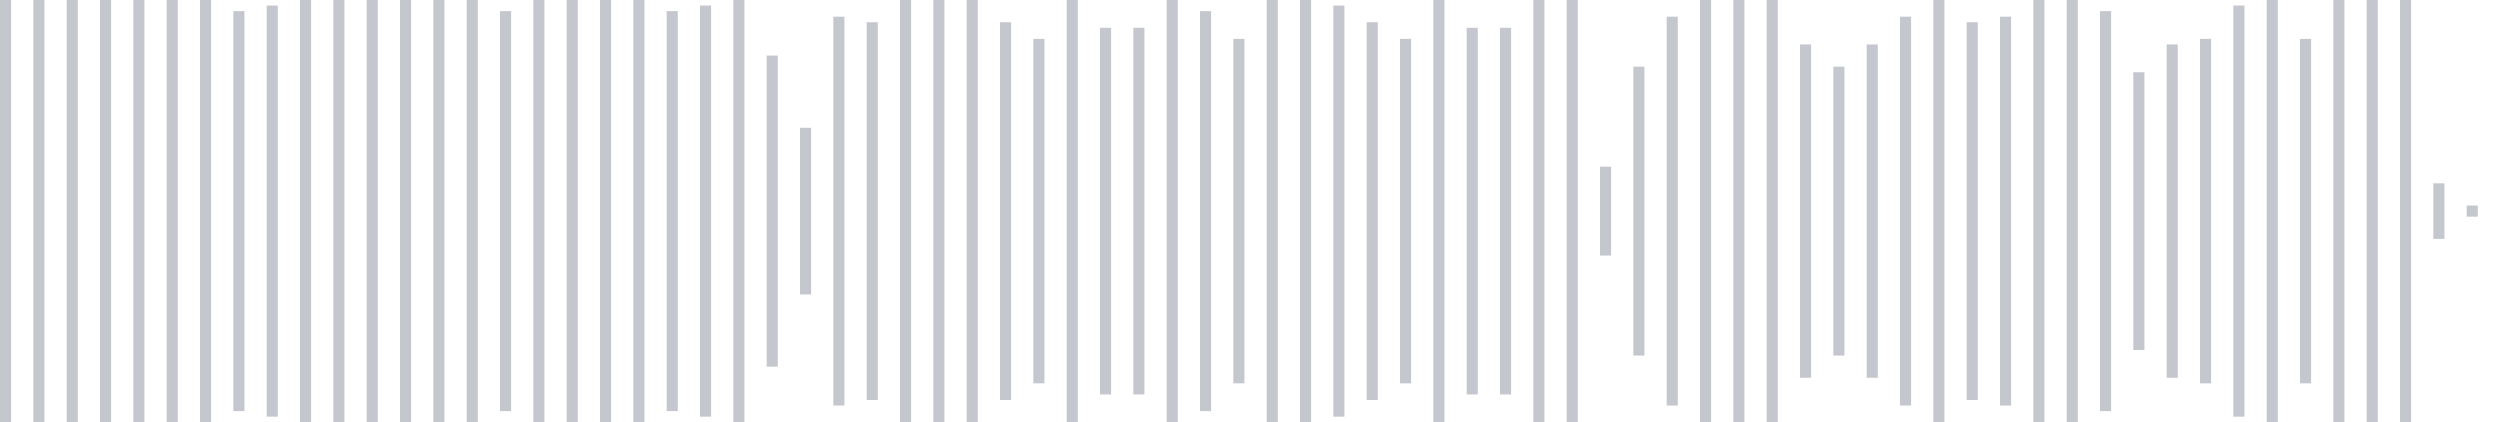 <svg xmlns="http://www.w3.org/2000/svg" xmlns:xlink="http://www.w3/org/1999/xlink" viewBox="0 0 225 38" preserveAspectRatio="none" width="100%" height="100%" fill="#C4C8CE"><g id="waveform-3fa133d2-b5ea-4275-a561-a01739cbe501"><rect x="0" y="0.0" width="1" height="38"/><rect x="3" y="0.0" width="1" height="38"/><rect x="6" y="0.0" width="1" height="38"/><rect x="9" y="0.0" width="1" height="38"/><rect x="12" y="0.0" width="1" height="38"/><rect x="15" y="0.0" width="1" height="38"/><rect x="18" y="0.0" width="1" height="38"/><rect x="21" y="1.0" width="1" height="36"/><rect x="24" y="0.5" width="1" height="37"/><rect x="27" y="0.0" width="1" height="38"/><rect x="30" y="0.0" width="1" height="38"/><rect x="33" y="0.0" width="1" height="38"/><rect x="36" y="0.0" width="1" height="38"/><rect x="39" y="0.0" width="1" height="38"/><rect x="42" y="0.0" width="1" height="38"/><rect x="45" y="1.0" width="1" height="36"/><rect x="48" y="0.0" width="1" height="38"/><rect x="51" y="0.0" width="1" height="38"/><rect x="54" y="0.0" width="1" height="38"/><rect x="57" y="0.0" width="1" height="38"/><rect x="60" y="1.0" width="1" height="36"/><rect x="63" y="0.5" width="1" height="37"/><rect x="66" y="0.0" width="1" height="38"/><rect x="69" y="5.0" width="1" height="28"/><rect x="72" y="11.5" width="1" height="15"/><rect x="75" y="1.5" width="1" height="35"/><rect x="78" y="2.0" width="1" height="34"/><rect x="81" y="0.0" width="1" height="38"/><rect x="84" y="0.0" width="1" height="38"/><rect x="87" y="0.0" width="1" height="38"/><rect x="90" y="2.0" width="1" height="34"/><rect x="93" y="3.5" width="1" height="31"/><rect x="96" y="0.0" width="1" height="38"/><rect x="99" y="2.5" width="1" height="33"/><rect x="102" y="2.5" width="1" height="33"/><rect x="105" y="0.0" width="1" height="38"/><rect x="108" y="1.0" width="1" height="36"/><rect x="111" y="3.5" width="1" height="31"/><rect x="114" y="0.0" width="1" height="38"/><rect x="117" y="0.0" width="1" height="38"/><rect x="120" y="0.5" width="1" height="37"/><rect x="123" y="2.0" width="1" height="34"/><rect x="126" y="3.5" width="1" height="31"/><rect x="129" y="0.0" width="1" height="38"/><rect x="132" y="2.5" width="1" height="33"/><rect x="135" y="2.5" width="1" height="33"/><rect x="138" y="0.0" width="1" height="38"/><rect x="141" y="0.0" width="1" height="38"/><rect x="144" y="15.0" width="1" height="8"/><rect x="147" y="6.0" width="1" height="26"/><rect x="150" y="1.5" width="1" height="35"/><rect x="153" y="0.0" width="1" height="38"/><rect x="156" y="0.0" width="1" height="38"/><rect x="159" y="0.0" width="1" height="38"/><rect x="162" y="4.0" width="1" height="30"/><rect x="165" y="6.0" width="1" height="26"/><rect x="168" y="4.0" width="1" height="30"/><rect x="171" y="1.5" width="1" height="35"/><rect x="174" y="0.0" width="1" height="38"/><rect x="177" y="2.0" width="1" height="34"/><rect x="180" y="1.5" width="1" height="35"/><rect x="183" y="0.0" width="1" height="38"/><rect x="186" y="0.0" width="1" height="38"/><rect x="189" y="1.0" width="1" height="36"/><rect x="192" y="6.5" width="1" height="25"/><rect x="195" y="4.0" width="1" height="30"/><rect x="198" y="3.5" width="1" height="31"/><rect x="201" y="0.5" width="1" height="37"/><rect x="204" y="0.0" width="1" height="38"/><rect x="207" y="3.5" width="1" height="31"/><rect x="210" y="0.0" width="1" height="38"/><rect x="213" y="0.0" width="1" height="38"/><rect x="216" y="0.0" width="1" height="38"/><rect x="219" y="16.5" width="1" height="5"/><rect x="222" y="18.5" width="1" height="1"/></g></svg>
